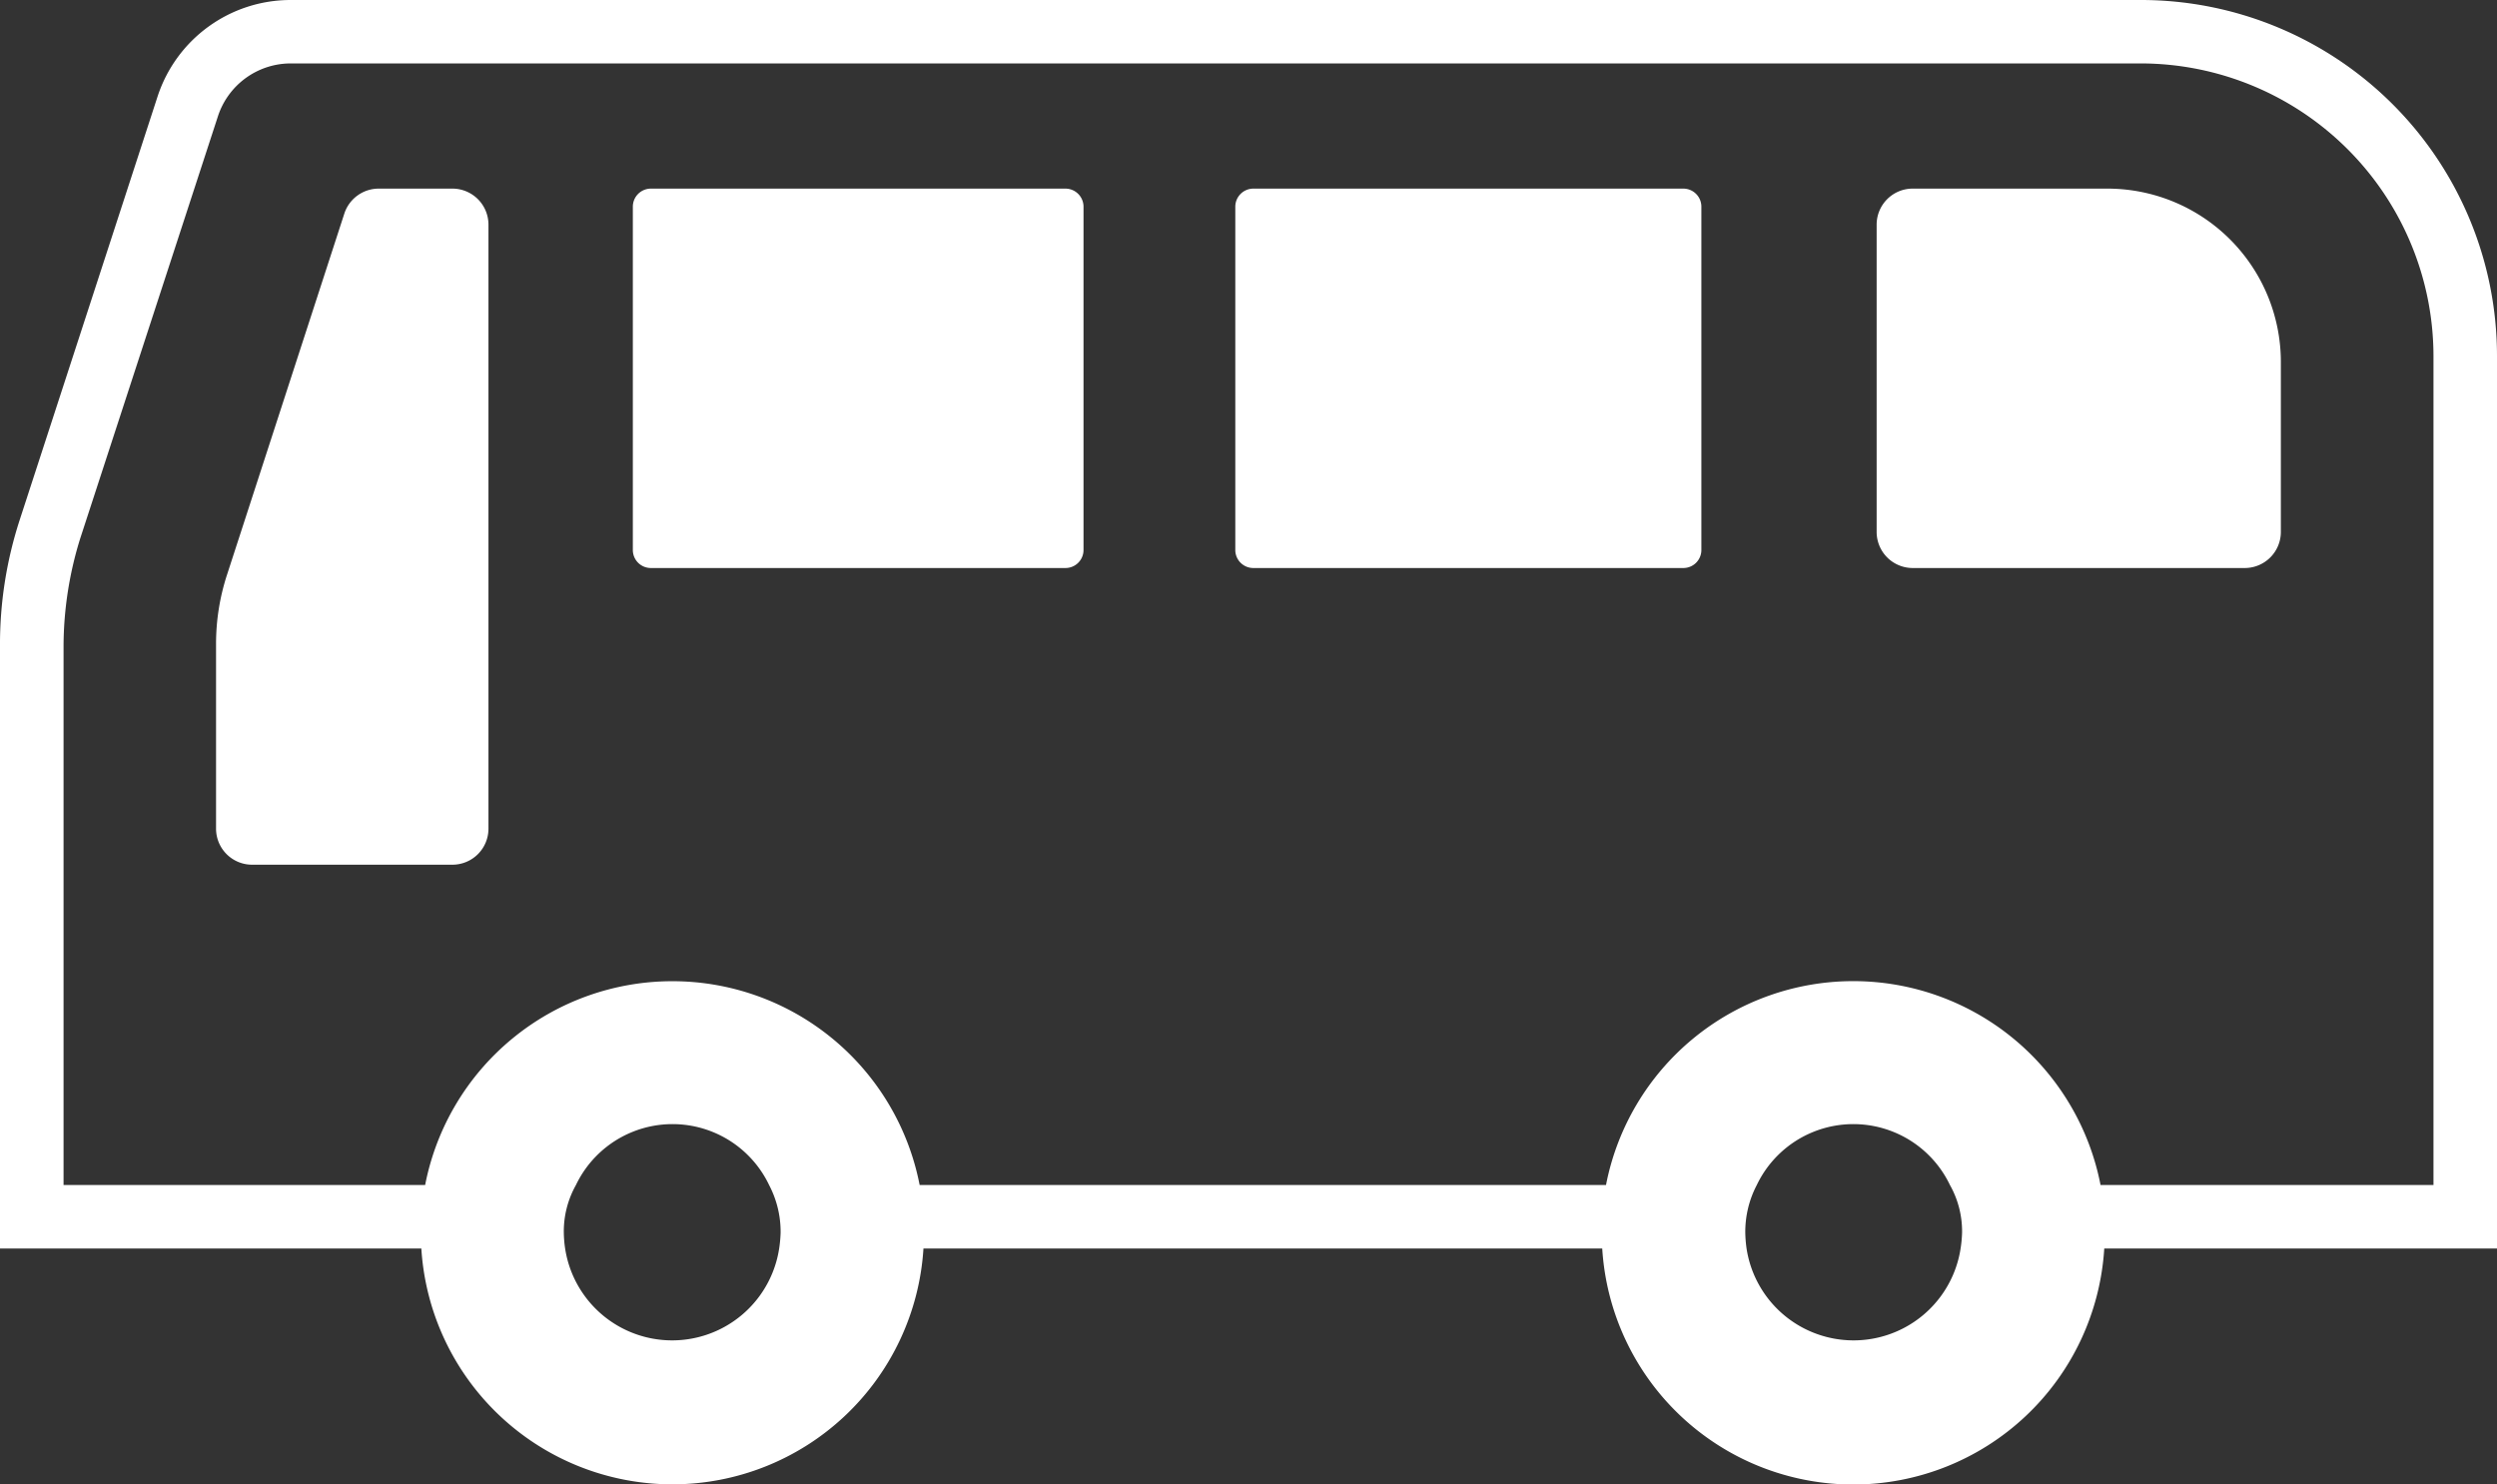 <svg xmlns="http://www.w3.org/2000/svg" width="84" height="49.943" viewBox="0 0 84 49.943">
  <rect x="0" y="0" width="84" height="49.943" fill="#333333" stroke="none"/>
  <g id="バス乗り場のアイコン" transform="translate(0 -103.793)">
    <path id="パス_270" data-name="パス 270" d="M72.026,103.793H9.771A4.708,4.708,0,0,0,5.3,107.042L.664,121.282A13.528,13.528,0,0,0,0,125.537V145.8H14.174a8.462,8.462,0,0,0,16.891,0H53.9a8.46,8.46,0,0,0,16.888,0H84V115.767A11.98,11.98,0,0,0,72.026,103.793ZM26.211,145.8a3.642,3.642,0,0,1-7.2,0,4,4,0,0,1-.044-.534,3.177,3.177,0,0,1,.407-1.6,3.6,3.6,0,0,1,6.5,0,3.389,3.389,0,0,1,.386,1.6A4.361,4.361,0,0,1,26.211,145.8Zm39.744,0a3.642,3.642,0,0,1-7.2,0,4.36,4.36,0,0,1-.043-.534,3.389,3.389,0,0,1,.386-1.6,3.6,3.6,0,0,1,6.5,0,3.176,3.176,0,0,1,.407,1.6A4.23,4.23,0,0,1,65.955,145.8Zm15.908-2.137h-11.2a8.473,8.473,0,0,0-16.636,0H30.937a8.473,8.473,0,0,0-16.635,0H2.138V125.537a12.268,12.268,0,0,1,.556-3.614L7.333,107.7a2.578,2.578,0,0,1,2.438-1.773H72.027a9.858,9.858,0,0,1,9.836,9.837v27.9Z" fill="#fff"/>
    <path id="パス_271" data-name="パス 271" d="M392.567,142.471h-6.559a1.212,1.212,0,0,0-1.212,1.212v10.341a1.214,1.214,0,0,0,1.212,1.212h11.174a1.215,1.215,0,0,0,1.212-1.212V148.3A5.836,5.836,0,0,0,392.567,142.471Z" transform="translate(-321.665 -32.332)" fill="#fff"/>
    <path id="パス_272" data-name="パス 272" d="M52.251,142.471H49.769a1.217,1.217,0,0,0-1.155.838l-3.943,12.142a7.483,7.483,0,0,0-.373,2.341v6.217a1.212,1.212,0,0,0,1.213,1.209h6.739a1.212,1.212,0,0,0,1.212-1.209V143.683A1.213,1.213,0,0,0,52.251,142.471Z" transform="translate(-37.03 -32.332)" fill="#fff"/>
    <path id="パス_273" data-name="パス 273" d="M144.288,142.471H130.336a.608.608,0,0,0-.6.609v11.549a.606.606,0,0,0,.6.607h13.953a.606.606,0,0,0,.608-.607V143.08A.609.609,0,0,0,144.288,142.471Z" transform="translate(-108.447 -32.332)" fill="#fff"/>
    <path id="パス_274" data-name="パス 274" d="M268.373,142.471H253.9a.609.609,0,0,0-.606.609v11.549a.606.606,0,0,0,.606.607h14.473a.606.606,0,0,0,.6-.607V143.08A.608.608,0,0,0,268.373,142.471Z" transform="translate(-211.738 -32.332)" fill="#fff"/>
  </g>
</svg>
